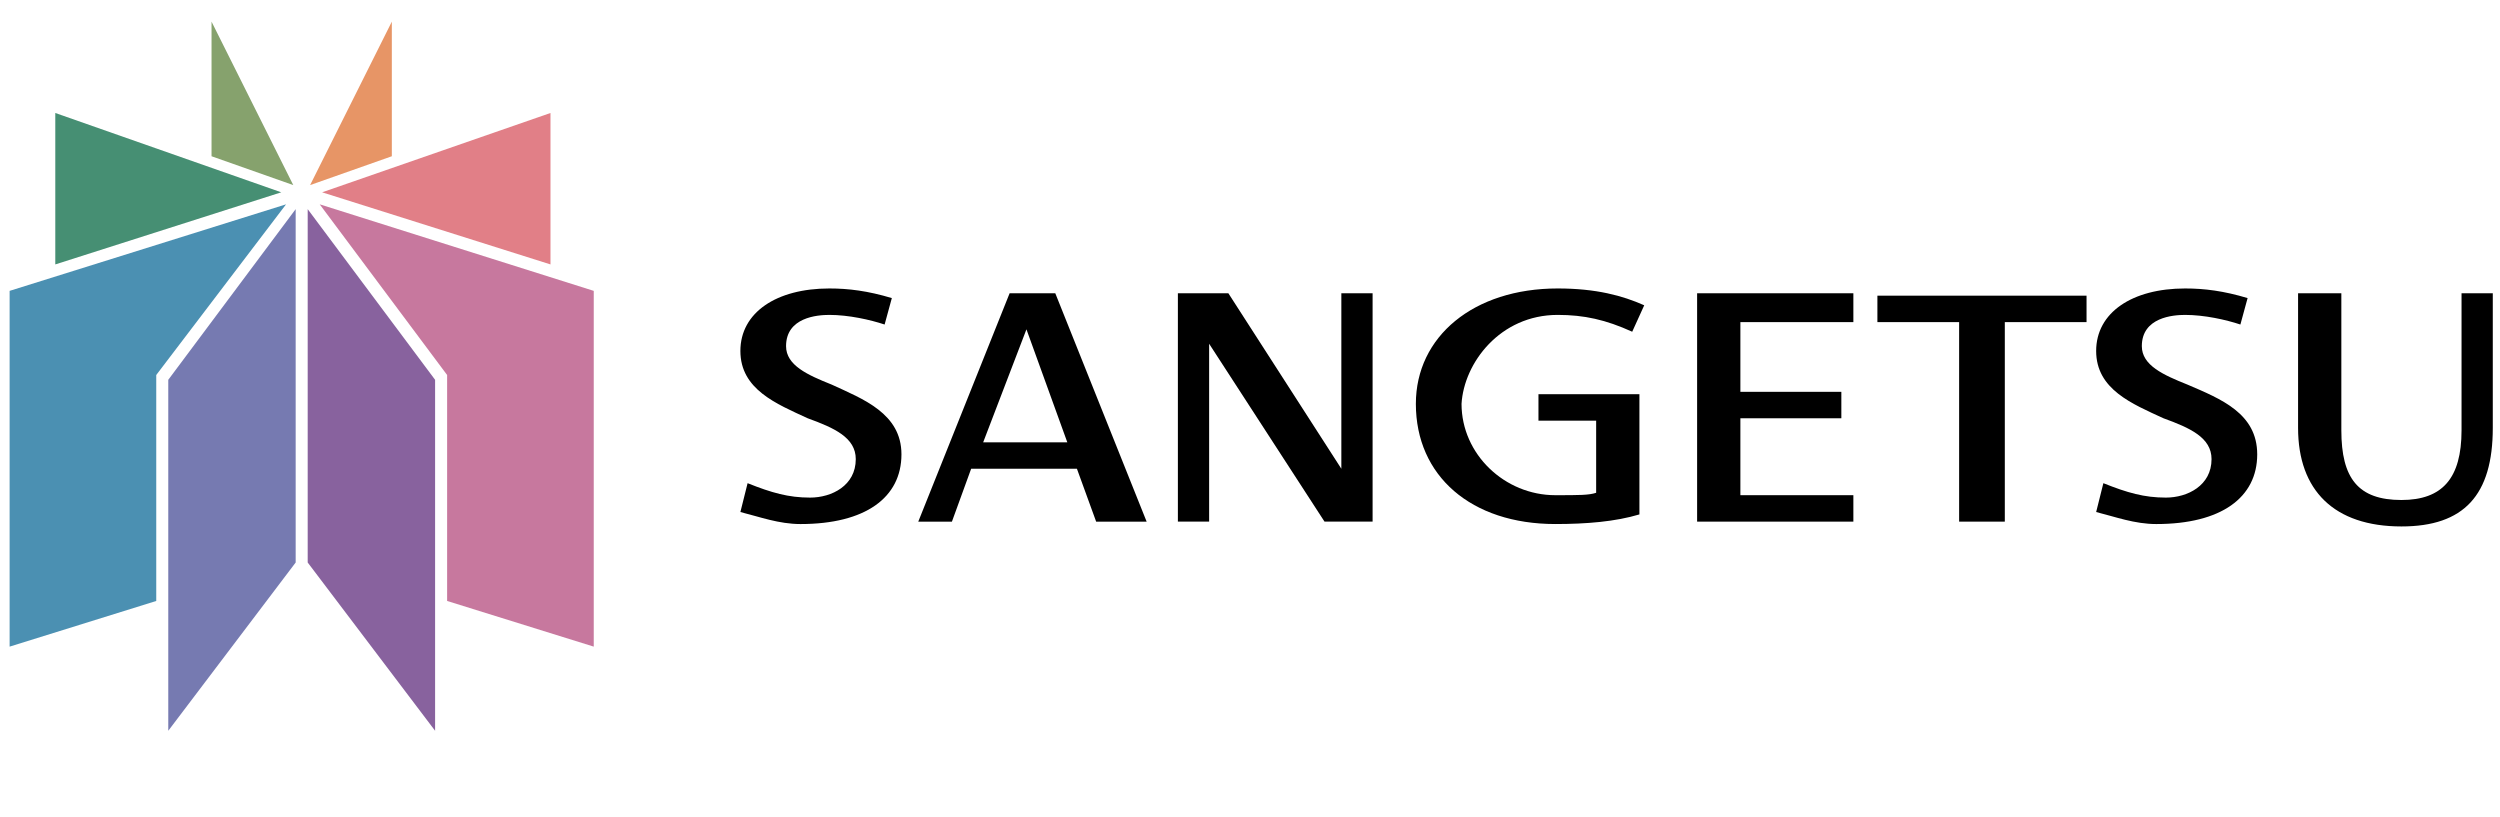 <?xml version="1.0" encoding="utf-8"?>
<!-- Generator: Adobe Illustrator 22.0.0, SVG Export Plug-In . SVG Version: 6.00 Build 0)  -->
<!DOCTYPE svg PUBLIC "-//W3C//DTD SVG 1.1//EN" "http://www.w3.org/Graphics/SVG/1.1/DTD/svg11.dtd">
<svg version="1.1" id="レイヤー_1のコピー" xmlns="http://www.w3.org/2000/svg" xmlns:xlink="http://www.w3.org/1999/xlink"
	 x="0px" y="0px" viewBox="0 0 104 34" enable-background="new 0 0 104 34" xml:space="preserve">
<g>
	<g>
		<polyline points="78.1,12.3 78.1,13.4 81.5,13.4 81.5,21.7 83.4,21.7 83.4,13.4 86.8,13.4 86.8,12.3 78.1,12.3 		"/>
		<polyline points="55.8,12.2 55.8,19.5 51.1,12.2 49,12.2 49,21.7 50.3,21.7 50.3,14.3 55.1,21.7 57.1,21.7 57.1,12.2 55.8,12.2 		
			"/>
		<polyline points="70.6,12.2 70.6,21.7 77.1,21.7 77.1,20.6 72.4,20.6 72.4,17.4 76.6,17.4 76.6,16.3 72.4,16.3 72.4,13.4 
			77.1,13.4 77.1,12.2 70.6,12.2 		"/>
		<path d="M102.4,12.2v5.7c0,2-0.8,2.9-2.5,2.9c-1.8,0-2.5-0.9-2.5-2.9v-5.7h-1.8v5.6c0,2.6,1.5,4.1,4.3,4.1c2.6,0,3.8-1.3,3.8-4.1
			v-5.6H102.4"/>
		<path d="M42,12.2l-3.8,9.5h1.4l0.8-2.2h4.4l0.8,2.2h2.1l-3.8-9.5H42 M44.4,18.4h-3.5l1.8-4.7L44.4,18.4z"/>
		<path d="M34.6,16c-1-0.4-1.9-0.8-1.9-1.6c0-1.2,1.3-1.3,1.8-1.3c0.8,0,1.7,0.2,2.3,0.4l0.3-1.1c-1-0.3-1.8-0.4-2.6-0.4
			c-2.2,0-3.7,1-3.7,2.6c0,1.6,1.5,2.2,2.8,2.8c1.1,0.4,2,0.8,2,1.7c0,1.1-1,1.6-1.9,1.6c-0.9,0-1.6-0.2-2.6-0.6l-0.3,1.2
			c0.8,0.2,1.6,0.5,2.5,0.5c2.7,0,4.2-1.1,4.2-2.9C37.5,17.2,35.9,16.6,34.6,16"/>
		<path d="M91,16c-1-0.4-1.9-0.8-1.9-1.6c0-1.2,1.3-1.3,1.8-1.3c0.8,0,1.7,0.2,2.3,0.4l0.3-1.1c-1-0.3-1.8-0.4-2.6-0.4
			c-2.2,0-3.7,1-3.7,2.6c0,1.6,1.5,2.2,2.8,2.8c1.1,0.4,2,0.8,2,1.7c0,1.1-1,1.6-1.9,1.6c-0.9,0-1.6-0.2-2.6-0.6l-0.3,1.2
			c0.8,0.2,1.6,0.5,2.5,0.5c2.7,0,4.2-1.1,4.2-2.9C93.9,17.2,92.4,16.6,91,16"/>
		<path d="M64.8,13.1c1.1,0,2,0.2,3.1,0.7l0.5-1.1c-0.9-0.4-2-0.7-3.6-0.7c-3.5,0-5.9,2-5.9,4.8c0,3,2.3,5,5.8,5
			c1.3,0,2.5-0.1,3.5-0.4v-5H64v1.1h2.4c0,0,0,2.8,0,3c-0.3,0.1-0.7,0.1-1.7,0.1c-2.1,0-3.9-1.7-3.9-3.8
			C60.9,15.1,62.4,13.1,64.8,13.1"/>
	</g>
	<g>
		<polyline fill="#86A26D" points="8.8,0.9 12.2,7.7 8.8,6.5 8.8,0.9 		"/>
		<polyline fill="#468F73" points="2.3,4.7 11.7,8 2.3,11 2.3,4.7 		"/>
		<polyline fill="#4B90B2" points="11.9,8.5 6.5,15.6 6.5,25 0.4,26.9 0.4,12.1 11.9,8.5 		"/>
		<polyline fill="#767AB1" points="12.3,8.7 12.3,23.4 7,30.4 7,15.8 12.3,8.7 		"/>
		<polyline fill="#E79566" points="16.3,0.9 16.3,6.5 12.9,7.7 16.3,0.9 		"/>
		<polyline fill="#E17F87" points="22.9,4.7 22.9,11 13.4,8 22.9,4.7 		"/>
		<polyline fill="#C7789E" points="18.6,15.6 13.3,8.5 24.7,12.1 24.7,26.9 18.6,25 18.6,15.6 		"/>
		<polyline fill="#88629E" points="12.8,8.7 18.1,15.8 18.1,30.4 12.8,23.4 12.8,8.7 		"/>
	</g>
</g>
</svg>
